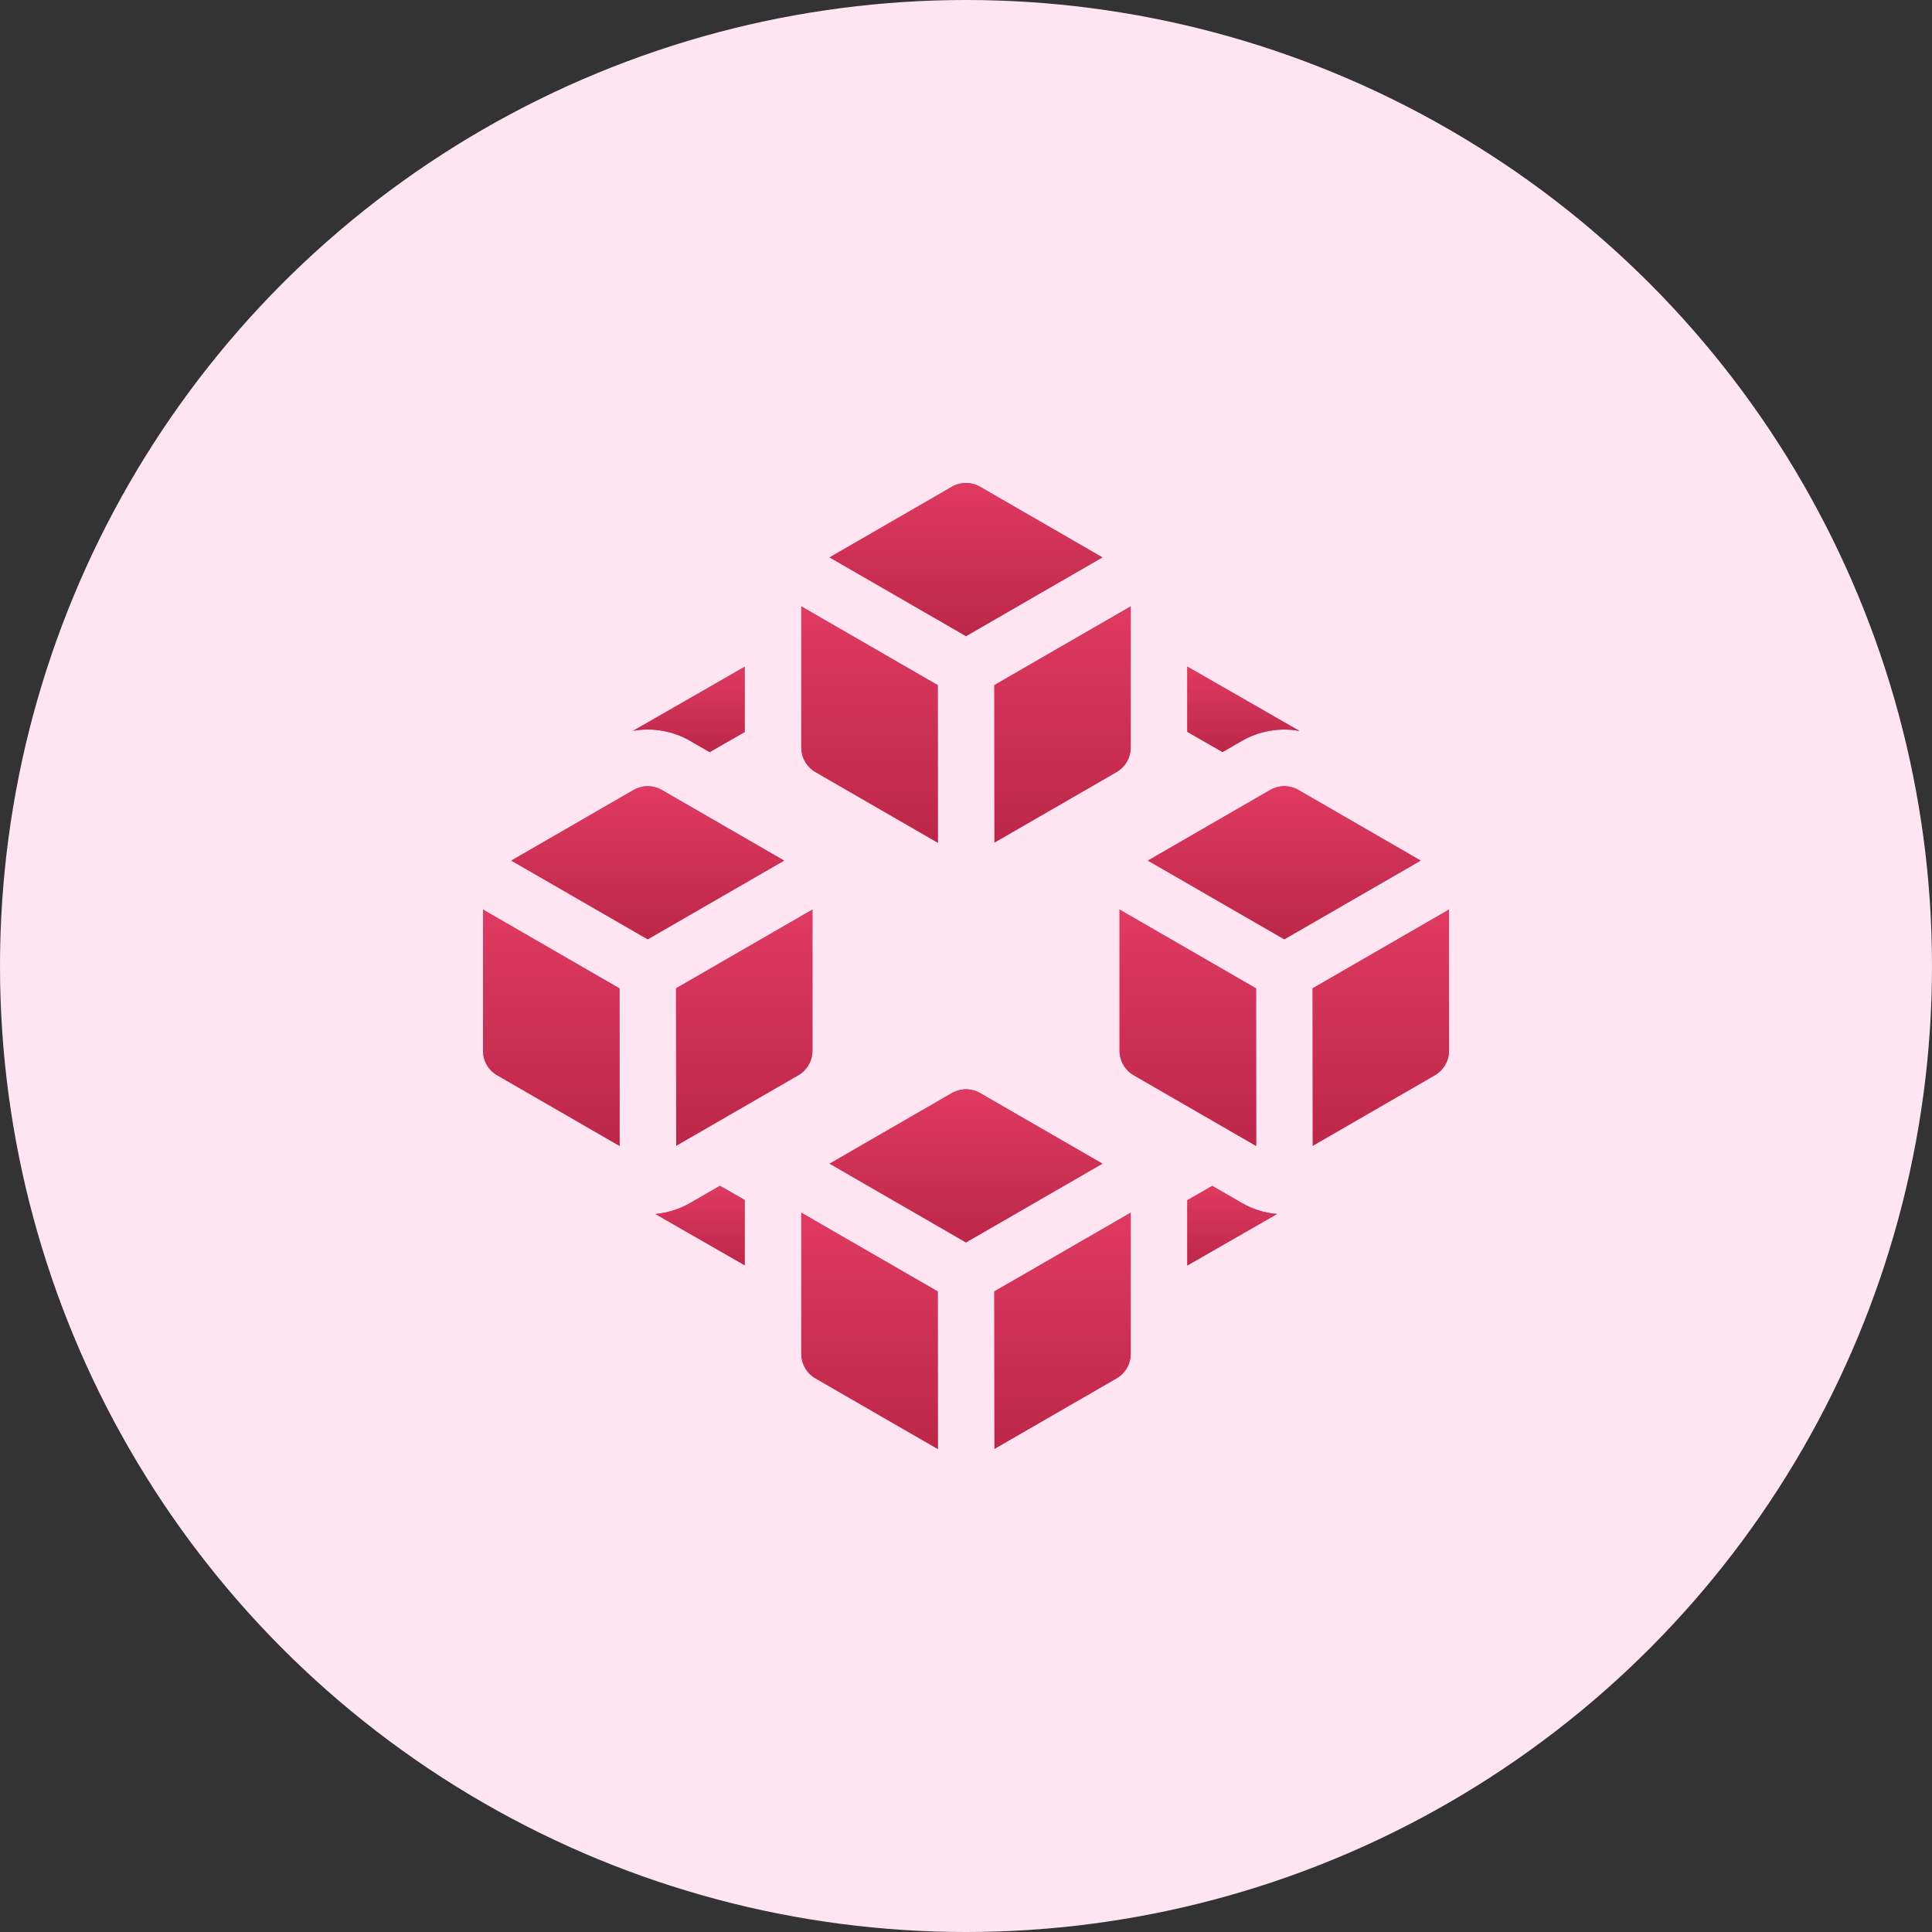 <?xml version="1.0" encoding="UTF-8"?> <svg xmlns="http://www.w3.org/2000/svg" width="80" height="80" viewBox="0 0 80 80" fill="none"><rect x="0" y="0" width="80" height="80" fill="#333333" stroke="none"/> <circle cx="40" cy="40" r="40" fill="#FFE5F2"></circle> <path d="M41.179 34.888L46.234 31.97C46.597 31.76 46.82 31.373 46.82 30.955V25.109L41.174 28.369L41.179 34.888Z" fill="url(#paint0_linear_1665_11160)"></path> <path d="M41.179 34.888L46.234 31.97C46.597 31.76 46.82 31.373 46.82 30.955V25.109L41.174 28.369L41.179 34.888Z" fill="url(#paint1_linear_1665_11160)"></path> <path d="M45.648 23.08L40.586 20.157C40.223 19.948 39.777 19.948 39.414 20.157L34.352 23.08L40 26.341L45.648 23.08Z" fill="url(#paint2_linear_1665_11160)"></path> <path d="M45.648 23.08L40.586 20.157C40.223 19.948 39.777 19.948 39.414 20.157L34.352 23.08L40 26.341L45.648 23.08Z" fill="url(#paint3_linear_1665_11160)"></path> <path d="M33.766 31.97L38.835 34.897L38.83 28.371L33.18 25.109V30.955C33.18 31.373 33.403 31.76 33.766 31.97Z" fill="url(#paint4_linear_1665_11160)"></path> <path d="M33.766 31.97L38.835 34.897L38.83 28.371L33.18 25.109V30.955C33.18 31.373 33.403 31.76 33.766 31.97Z" fill="url(#paint5_linear_1665_11160)"></path> <path d="M41.179 59.994L46.234 57.075C46.597 56.866 46.82 56.479 46.82 56.06V50.215L41.173 53.475L41.179 59.994Z" fill="url(#paint6_linear_1665_11160)"></path> <path d="M41.179 59.994L46.234 57.075C46.597 56.866 46.82 56.479 46.82 56.06V50.215L41.173 53.475L41.179 59.994Z" fill="url(#paint7_linear_1665_11160)"></path> <path d="M40.586 45.263C40.223 45.053 39.777 45.053 39.414 45.263L34.352 48.185L40 51.446L45.648 48.185L40.586 45.263Z" fill="url(#paint8_linear_1665_11160)"></path> <path d="M40.586 45.263C40.223 45.053 39.777 45.053 39.414 45.263L34.352 48.185L40 51.446L45.648 48.185L40.586 45.263Z" fill="url(#paint9_linear_1665_11160)"></path> <path d="M33.18 50.215V56.06C33.18 56.479 33.403 56.866 33.766 57.075L38.835 60.002L38.83 53.477L33.18 50.215Z" fill="url(#paint10_linear_1665_11160)"></path> <path d="M33.18 50.215V56.06C33.18 56.479 33.403 56.866 33.766 57.075L38.835 60.002L38.83 53.477L33.18 50.215Z" fill="url(#paint11_linear_1665_11160)"></path> <path d="M33.641 43.51V37.664L27.994 40.924L28 47.443L33.055 44.524C33.417 44.315 33.641 43.928 33.641 43.51Z" fill="url(#paint12_linear_1665_11160)"></path> <path d="M33.641 43.51V37.664L27.994 40.924L28 47.443L33.055 44.524C33.417 44.315 33.641 43.928 33.641 43.51Z" fill="url(#paint13_linear_1665_11160)"></path> <path d="M27.406 32.712C27.044 32.502 26.597 32.502 26.234 32.712L21.172 35.635L26.82 38.895L32.469 35.635L27.406 32.712Z" fill="url(#paint14_linear_1665_11160)"></path> <path d="M27.406 32.712C27.044 32.502 26.597 32.502 26.234 32.712L21.172 35.635L26.82 38.895L32.469 35.635L27.406 32.712Z" fill="url(#paint15_linear_1665_11160)"></path> <path d="M20 37.664V43.51C20 43.928 20.223 44.315 20.586 44.524L25.656 47.451L25.65 40.926L20 37.664Z" fill="url(#paint16_linear_1665_11160)"></path> <path d="M20 37.664V43.51C20 43.928 20.223 44.315 20.586 44.524L25.656 47.451L25.65 40.926L20 37.664Z" fill="url(#paint17_linear_1665_11160)"></path> <path d="M54.353 40.924L54.359 47.443L59.414 44.524C59.777 44.315 60 43.928 60 43.51V37.664L54.353 40.924Z" fill="url(#paint18_linear_1665_11160)"></path> <path d="M54.353 40.924L54.359 47.443L59.414 44.524C59.777 44.315 60 43.928 60 43.51V37.664L54.353 40.924Z" fill="url(#paint19_linear_1665_11160)"></path> <path d="M53.766 32.712C53.403 32.502 52.956 32.502 52.594 32.712L47.531 35.635L53.18 38.895L58.828 35.635L53.766 32.712Z" fill="url(#paint20_linear_1665_11160)"></path> <path d="M53.766 32.712C53.403 32.502 52.956 32.502 52.594 32.712L47.531 35.635L53.18 38.895L58.828 35.635L53.766 32.712Z" fill="url(#paint21_linear_1665_11160)"></path> <path d="M28.578 30.678L29.385 31.144L30.836 30.312V27.609L26.237 30.249C26.23 30.253 26.223 30.257 26.216 30.262C27.021 30.116 27.871 30.269 28.578 30.678Z" fill="url(#paint22_linear_1665_11160)"></path> <path d="M28.578 30.678L29.385 31.144L30.836 30.312V27.609L26.237 30.249C26.23 30.253 26.223 30.257 26.216 30.262C27.021 30.116 27.871 30.269 28.578 30.678Z" fill="url(#paint23_linear_1665_11160)"></path> <path d="M51.422 30.68C52.136 30.266 52.995 30.115 53.807 30.267C53.798 30.262 53.789 30.256 53.78 30.251L49.164 27.602V30.304L50.623 31.141L51.422 30.68Z" fill="url(#paint24_linear_1665_11160)"></path> <path d="M51.422 30.68C52.136 30.266 52.995 30.115 53.807 30.267C53.798 30.262 53.789 30.256 53.78 30.251L49.164 27.602V30.304L50.623 31.141L51.422 30.68Z" fill="url(#paint25_linear_1665_11160)"></path> <path d="M52.01 40.926L46.359 37.664V43.51C46.359 43.928 46.583 44.315 46.945 44.524L52.015 47.451L52.01 40.926Z" fill="url(#paint26_linear_1665_11160)"></path> <path d="M52.01 40.926L46.359 37.664V43.51C46.359 43.928 46.583 44.315 46.945 44.524L52.015 47.451L52.01 40.926Z" fill="url(#paint27_linear_1665_11160)"></path> <path d="M28.578 49.814C28.136 50.069 27.643 50.223 27.137 50.269L30.836 52.392V49.689L29.812 49.102L28.578 49.814Z" fill="url(#paint28_linear_1665_11160)"></path> <path d="M28.578 49.814C28.136 50.069 27.643 50.223 27.137 50.269L30.836 52.392V49.689L29.812 49.102L28.578 49.814Z" fill="url(#paint29_linear_1665_11160)"></path> <path d="M50.197 49.105L49.164 49.698V52.401L52.878 50.269C52.366 50.225 51.868 50.07 51.422 49.813L50.197 49.105Z" fill="url(#paint30_linear_1665_11160)"></path> <path d="M50.197 49.105L49.164 49.698V52.401L52.878 50.269C52.366 50.225 51.868 50.07 51.422 49.813L50.197 49.105Z" fill="url(#paint31_linear_1665_11160)"></path> <defs> <linearGradient id="paint0_linear_1665_11160" x1="47.347" y1="24.269" x2="41.565" y2="27.105" gradientUnits="userSpaceOnUse"> <stop stop-color="#4268A3"></stop> <stop offset="1" stop-color="#F53B68"></stop> </linearGradient> <linearGradient id="paint1_linear_1665_11160" x1="43.997" y1="25.109" x2="43.997" y2="34.888" gradientUnits="userSpaceOnUse"> <stop stop-color="#E03A62"></stop> <stop offset="1" stop-color="#BC2749"></stop> </linearGradient> <linearGradient id="paint2_linear_1665_11160" x1="46.702" y1="19.455" x2="42.341" y2="26.056" gradientUnits="userSpaceOnUse"> <stop stop-color="#4268A3"></stop> <stop offset="1" stop-color="#F53B68"></stop> </linearGradient> <linearGradient id="paint3_linear_1665_11160" x1="40" y1="20" x2="40" y2="26.341" gradientUnits="userSpaceOnUse"> <stop stop-color="#E03A62"></stop> <stop offset="1" stop-color="#BC2749"></stop> </linearGradient> <linearGradient id="paint4_linear_1665_11160" x1="39.363" y1="24.268" x2="33.573" y2="27.11" gradientUnits="userSpaceOnUse"> <stop stop-color="#4268A3"></stop> <stop offset="1" stop-color="#F53B68"></stop> </linearGradient> <linearGradient id="paint5_linear_1665_11160" x1="36.008" y1="25.109" x2="36.008" y2="34.897" gradientUnits="userSpaceOnUse"> <stop stop-color="#E03A62"></stop> <stop offset="1" stop-color="#BC2749"></stop> </linearGradient> <linearGradient id="paint6_linear_1665_11160" x1="47.347" y1="49.374" x2="41.565" y2="52.211" gradientUnits="userSpaceOnUse"> <stop stop-color="#4268A3"></stop> <stop offset="1" stop-color="#F53B68"></stop> </linearGradient> <linearGradient id="paint7_linear_1665_11160" x1="43.997" y1="50.215" x2="43.997" y2="59.994" gradientUnits="userSpaceOnUse"> <stop stop-color="#E03A62"></stop> <stop offset="1" stop-color="#BC2749"></stop> </linearGradient> <linearGradient id="paint8_linear_1665_11160" x1="46.702" y1="44.56" x2="42.341" y2="51.161" gradientUnits="userSpaceOnUse"> <stop stop-color="#4268A3"></stop> <stop offset="1" stop-color="#F53B68"></stop> </linearGradient> <linearGradient id="paint9_linear_1665_11160" x1="40" y1="45.105" x2="40" y2="51.446" gradientUnits="userSpaceOnUse"> <stop stop-color="#E03A62"></stop> <stop offset="1" stop-color="#BC2749"></stop> </linearGradient> <linearGradient id="paint10_linear_1665_11160" x1="39.363" y1="49.374" x2="33.573" y2="52.216" gradientUnits="userSpaceOnUse"> <stop stop-color="#4268A3"></stop> <stop offset="1" stop-color="#F53B68"></stop> </linearGradient> <linearGradient id="paint11_linear_1665_11160" x1="36.008" y1="50.215" x2="36.008" y2="60.002" gradientUnits="userSpaceOnUse"> <stop stop-color="#E03A62"></stop> <stop offset="1" stop-color="#BC2749"></stop> </linearGradient> <linearGradient id="paint12_linear_1665_11160" x1="34.167" y1="36.824" x2="28.385" y2="39.66" gradientUnits="userSpaceOnUse"> <stop stop-color="#4268A3"></stop> <stop offset="1" stop-color="#F53B68"></stop> </linearGradient> <linearGradient id="paint13_linear_1665_11160" x1="30.817" y1="37.664" x2="30.817" y2="47.443" gradientUnits="userSpaceOnUse"> <stop stop-color="#E03A62"></stop> <stop offset="1" stop-color="#BC2749"></stop> </linearGradient> <linearGradient id="paint14_linear_1665_11160" x1="33.522" y1="32.01" x2="29.161" y2="38.611" gradientUnits="userSpaceOnUse"> <stop stop-color="#4268A3"></stop> <stop offset="1" stop-color="#F53B68"></stop> </linearGradient> <linearGradient id="paint15_linear_1665_11160" x1="26.82" y1="32.555" x2="26.82" y2="38.895" gradientUnits="userSpaceOnUse"> <stop stop-color="#E03A62"></stop> <stop offset="1" stop-color="#BC2749"></stop> </linearGradient> <linearGradient id="paint16_linear_1665_11160" x1="26.183" y1="36.823" x2="20.393" y2="39.665" gradientUnits="userSpaceOnUse"> <stop stop-color="#4268A3"></stop> <stop offset="1" stop-color="#F53B68"></stop> </linearGradient> <linearGradient id="paint17_linear_1665_11160" x1="22.828" y1="37.664" x2="22.828" y2="47.451" gradientUnits="userSpaceOnUse"> <stop stop-color="#E03A62"></stop> <stop offset="1" stop-color="#BC2749"></stop> </linearGradient> <linearGradient id="paint18_linear_1665_11160" x1="60.527" y1="36.824" x2="54.745" y2="39.66" gradientUnits="userSpaceOnUse"> <stop stop-color="#4268A3"></stop> <stop offset="1" stop-color="#F53B68"></stop> </linearGradient> <linearGradient id="paint19_linear_1665_11160" x1="57.177" y1="37.664" x2="57.177" y2="47.443" gradientUnits="userSpaceOnUse"> <stop stop-color="#E03A62"></stop> <stop offset="1" stop-color="#BC2749"></stop> </linearGradient> <linearGradient id="paint20_linear_1665_11160" x1="59.882" y1="32.01" x2="55.521" y2="38.611" gradientUnits="userSpaceOnUse"> <stop stop-color="#4268A3"></stop> <stop offset="1" stop-color="#F53B68"></stop> </linearGradient> <linearGradient id="paint21_linear_1665_11160" x1="53.18" y1="32.555" x2="53.18" y2="38.895" gradientUnits="userSpaceOnUse"> <stop stop-color="#E03A62"></stop> <stop offset="1" stop-color="#BC2749"></stop> </linearGradient> <linearGradient id="paint22_linear_1665_11160" x1="31.267" y1="27.306" x2="28.638" y2="30.224" gradientUnits="userSpaceOnUse"> <stop stop-color="#4268A3"></stop> <stop offset="1" stop-color="#F53B68"></stop> </linearGradient> <linearGradient id="paint23_linear_1665_11160" x1="28.526" y1="27.609" x2="28.526" y2="31.144" gradientUnits="userSpaceOnUse"> <stop stop-color="#E03A62"></stop> <stop offset="1" stop-color="#BC2749"></stop> </linearGradient> <linearGradient id="paint24_linear_1665_11160" x1="54.24" y1="27.297" x2="51.608" y2="30.229" gradientUnits="userSpaceOnUse"> <stop stop-color="#4268A3"></stop> <stop offset="1" stop-color="#F53B68"></stop> </linearGradient> <linearGradient id="paint25_linear_1665_11160" x1="51.485" y1="27.602" x2="51.485" y2="31.141" gradientUnits="userSpaceOnUse"> <stop stop-color="#E03A62"></stop> <stop offset="1" stop-color="#BC2749"></stop> </linearGradient> <linearGradient id="paint26_linear_1665_11160" x1="52.542" y1="36.823" x2="46.753" y2="39.665" gradientUnits="userSpaceOnUse"> <stop stop-color="#4268A3"></stop> <stop offset="1" stop-color="#F53B68"></stop> </linearGradient> <linearGradient id="paint27_linear_1665_11160" x1="49.187" y1="37.664" x2="49.187" y2="47.451" gradientUnits="userSpaceOnUse"> <stop stop-color="#E03A62"></stop> <stop offset="1" stop-color="#BC2749"></stop> </linearGradient> <linearGradient id="paint28_linear_1665_11160" x1="31.181" y1="48.819" x2="28.724" y2="51.166" gradientUnits="userSpaceOnUse"> <stop stop-color="#4268A3"></stop> <stop offset="1" stop-color="#F53B68"></stop> </linearGradient> <linearGradient id="paint29_linear_1665_11160" x1="28.986" y1="49.102" x2="28.986" y2="52.392" gradientUnits="userSpaceOnUse"> <stop stop-color="#E03A62"></stop> <stop offset="1" stop-color="#BC2749"></stop> </linearGradient> <linearGradient id="paint30_linear_1665_11160" x1="53.224" y1="48.822" x2="50.763" y2="51.179" gradientUnits="userSpaceOnUse"> <stop stop-color="#4268A3"></stop> <stop offset="1" stop-color="#F53B68"></stop> </linearGradient> <linearGradient id="paint31_linear_1665_11160" x1="51.021" y1="49.105" x2="51.021" y2="52.401" gradientUnits="userSpaceOnUse"> <stop stop-color="#E03A62"></stop> <stop offset="1" stop-color="#BC2749"></stop> </linearGradient> </defs> </svg> 